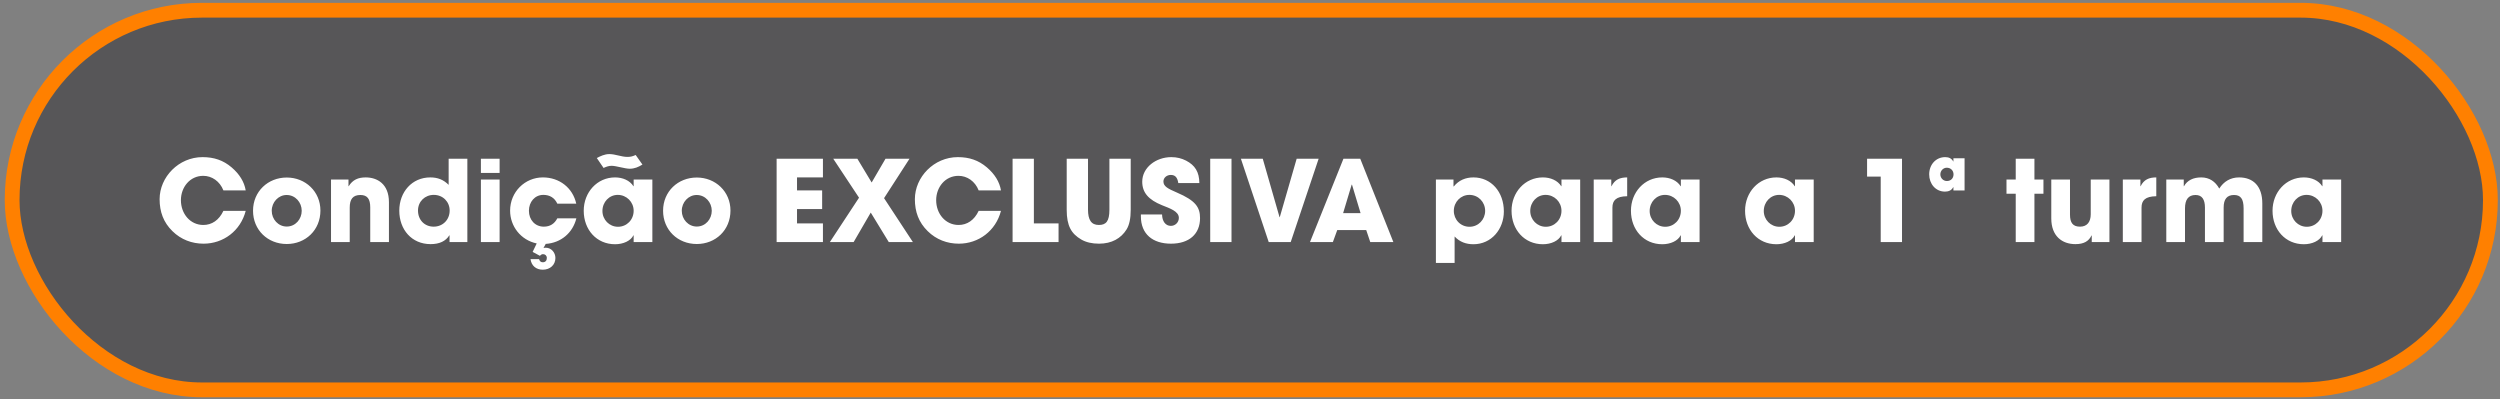 <svg xmlns="http://www.w3.org/2000/svg" fill="none" viewBox="0 0 338 54" height="54" width="338">
<rect x="0" y="0" width="338" height="54" fill="#808080" stroke="none"/>
<rect stroke-width="2" stroke="#FF8000" fill-opacity="0.4" fill="#19181C" rx="25.663" height="51.325" width="335.063" y="1.383" x="1.64"></rect>
<path fill="white" d="M33.219 25.738H30.203C29.715 24.504 28.649 23.773 27.476 23.773C25.678 23.773 24.459 25.312 24.459 27.064C24.459 28.892 25.708 30.416 27.491 30.416C28.634 30.416 29.609 29.776 30.203 28.511H33.219C32.519 31.223 30.188 32.945 27.521 32.945C25.952 32.945 24.474 32.396 23.316 31.254C22.098 30.065 21.579 28.633 21.579 26.927C21.579 23.941 24.154 21.244 27.384 21.244C28.938 21.244 30.188 21.67 31.315 22.63C32.382 23.544 33.021 24.58 33.219 25.738ZM43.321 28.465C43.321 31.116 41.31 32.99 38.766 32.99C36.191 32.99 34.21 31.086 34.21 28.496C34.21 25.875 36.237 24.001 38.766 24.001C41.31 24.001 43.321 25.906 43.321 28.465ZM38.766 30.629C39.954 30.629 40.792 29.623 40.792 28.496C40.792 27.369 39.939 26.363 38.751 26.363C37.638 26.363 36.739 27.338 36.739 28.496C36.739 29.654 37.623 30.629 38.766 30.629ZM52.585 32.731H50.056V28.039C50.056 26.896 49.659 26.363 48.73 26.363C47.709 26.363 47.283 26.927 47.283 28.069V32.731H44.754V24.276H47.115V25.175H47.146C47.679 24.306 48.425 23.986 49.446 23.986C50.97 23.986 52.585 24.839 52.585 27.338V32.731ZM63.186 32.731H60.779V31.817H60.748C60.276 32.594 59.423 33.006 58.219 33.006C55.66 33.006 53.984 31.04 53.984 28.481C53.984 25.952 55.706 23.986 58.174 23.986C59.149 23.986 59.941 24.276 60.657 24.992V21.457H63.186V32.731ZM58.631 30.644C59.865 30.644 60.794 29.715 60.794 28.465C60.794 27.292 59.895 26.348 58.646 26.348C57.458 26.348 56.513 27.231 56.513 28.465C56.513 29.745 57.412 30.644 58.631 30.644ZM67.547 23.377H65.018V21.457H67.547V23.377ZM67.547 32.731H65.018V24.276H67.547V32.731ZM73.004 34.59L72.013 34.057L72.562 32.914C70.398 32.457 68.966 30.583 68.966 28.481C68.966 25.952 70.962 23.986 73.4 23.986C75.624 23.986 77.437 25.388 77.909 27.536H75.35C74.984 26.744 74.329 26.348 73.461 26.348C72.303 26.348 71.51 27.308 71.51 28.496C71.51 29.73 72.349 30.644 73.522 30.644C74.375 30.644 74.969 30.248 75.35 29.517H77.925C77.437 31.482 75.853 32.838 73.781 32.975L73.476 33.539C73.598 33.493 73.689 33.493 73.796 33.493C74.527 33.493 75.091 34.133 75.091 34.88C75.091 35.809 74.375 36.464 73.385 36.464C72.486 36.464 71.846 35.931 71.724 35.032H72.882C72.958 35.291 73.095 35.459 73.385 35.459C73.735 35.459 73.933 35.23 73.933 34.88C73.933 34.575 73.72 34.362 73.415 34.362C73.247 34.362 73.11 34.453 73.004 34.59ZM88.199 32.731H85.67V31.817H85.639C85.273 32.564 84.268 33.021 83.156 33.021C80.657 33.021 78.92 31.055 78.92 28.496C78.92 25.997 80.733 23.986 83.156 23.986C84.192 23.986 85.152 24.398 85.639 25.175H85.67V24.276H88.199V32.731ZM83.552 30.659C84.74 30.659 85.67 29.715 85.67 28.496C85.67 27.308 84.71 26.348 83.521 26.348C82.364 26.348 81.449 27.308 81.449 28.526C81.449 29.7 82.379 30.659 83.552 30.659ZM85.944 20.954L86.858 22.249C86.309 22.584 85.791 22.813 85.136 22.813C84.496 22.813 83.293 22.417 82.699 22.417C82.287 22.417 81.983 22.539 81.602 22.706L80.688 21.366C81.175 21.107 81.754 20.832 82.379 20.832C83.201 20.832 83.994 21.213 84.832 21.213C85.273 21.213 85.532 21.137 85.944 20.954ZM98.759 28.465C98.759 31.116 96.748 32.99 94.203 32.99C91.628 32.99 89.648 31.086 89.648 28.496C89.648 25.875 91.674 24.001 94.203 24.001C96.748 24.001 98.759 25.906 98.759 28.465ZM94.203 30.629C95.391 30.629 96.23 29.623 96.23 28.496C96.23 27.369 95.376 26.363 94.188 26.363C93.076 26.363 92.177 27.338 92.177 28.496C92.177 29.654 93.061 30.629 94.203 30.629ZM111.261 32.731H104.999V21.457H111.261V23.986H107.757V25.738H111.154V28.267H107.757V30.202H111.261V32.731ZM123.424 32.731H120.164L117.726 28.74L115.41 32.731H112.195L116.141 26.729L112.652 21.457H115.913L117.848 24.672L119.722 21.457H122.967L119.524 26.79L123.424 32.731ZM135.331 25.738H132.314C131.827 24.504 130.76 23.773 129.587 23.773C127.789 23.773 126.57 25.312 126.57 27.064C126.57 28.892 127.82 30.416 129.602 30.416C130.745 30.416 131.72 29.776 132.314 28.511H135.331C134.63 31.223 132.299 32.945 129.633 32.945C128.063 32.945 126.586 32.396 125.428 31.254C124.209 30.065 123.691 28.633 123.691 26.927C123.691 23.941 126.266 21.244 129.496 21.244C131.05 21.244 132.299 21.67 133.426 22.63C134.493 23.544 135.133 24.58 135.331 25.738ZM143.117 32.731H136.901V21.457H139.78V30.202H143.117V32.731ZM149.993 28.344V21.457H152.872V28.359C152.872 29.532 152.689 30.416 152.308 31.025C151.562 32.229 150.297 32.945 148.591 32.945C147.646 32.945 146.839 32.762 146.184 32.381C144.858 31.604 144.218 30.553 144.218 28.374V21.457H147.098V28.328C147.098 29.73 147.54 30.416 148.561 30.416C149.536 30.416 149.993 29.928 149.993 28.344ZM162.154 24.748H159.305C159.183 23.941 158.848 23.651 158.285 23.651C157.751 23.651 157.294 24.032 157.294 24.535C157.294 25.205 157.904 25.51 159.138 26.043C161.621 27.11 162.246 28.008 162.246 29.486C162.246 31.665 160.753 32.945 158.315 32.945C155.862 32.945 154.247 31.665 154.247 29.242V28.999H157.111C157.127 29.928 157.584 30.538 158.3 30.538C158.894 30.538 159.381 30.065 159.381 29.456C159.381 28.557 158.132 28.161 157.111 27.749C155.268 27.003 154.43 26.028 154.43 24.565C154.43 22.645 156.289 21.244 158.361 21.244C159.107 21.244 159.762 21.411 160.357 21.716C161.56 22.341 162.139 23.24 162.154 24.748ZM166.5 32.731H163.621V21.457H166.5V32.731ZM174.503 32.731H171.532L167.768 21.457H170.724L172.994 29.364H173.025L175.31 21.457H178.281L174.503 32.731ZM188.384 32.731H185.261L184.712 31.101H180.797L180.203 32.731H177.11L181.635 21.457H183.905L188.384 32.731ZM183.95 28.816L182.793 24.977L182.747 24.961L181.589 28.816H183.95ZM196.663 35.55H194.134V24.276H196.511V25.205H196.557C197.227 24.367 198.156 23.986 199.208 23.986C201.615 23.986 203.321 25.952 203.321 28.587C203.321 30.995 201.63 33.021 199.208 33.021C198.217 33.021 197.349 32.716 196.663 31.97V35.55ZM198.674 30.659C199.878 30.659 200.792 29.684 200.792 28.511C200.792 27.323 199.878 26.348 198.659 26.348C197.501 26.348 196.557 27.292 196.557 28.511C196.557 29.7 197.471 30.659 198.674 30.659ZM213.64 32.731H211.111V31.817H211.08C210.714 32.564 209.709 33.021 208.597 33.021C206.098 33.021 204.361 31.055 204.361 28.496C204.361 25.997 206.174 23.986 208.597 23.986C209.633 23.986 210.593 24.398 211.08 25.175H211.111V24.276H213.64V32.731ZM208.993 30.659C210.181 30.659 211.111 29.715 211.111 28.496C211.111 27.308 210.151 26.348 208.962 26.348C207.804 26.348 206.89 27.308 206.89 28.526C206.89 29.7 207.82 30.659 208.993 30.659ZM217.999 32.731H215.47V24.276H217.846V25.175H217.877C218.319 24.276 219.019 23.986 219.994 23.986V26.53C218.486 26.546 217.999 27.11 217.999 28.069V32.731ZM229.783 32.731H227.254V31.817H227.223C226.858 32.564 225.852 33.021 224.74 33.021C222.241 33.021 220.504 31.055 220.504 28.496C220.504 25.997 222.317 23.986 224.74 23.986C225.776 23.986 226.736 24.398 227.223 25.175H227.254V24.276H229.783V32.731ZM225.136 30.659C226.324 30.659 227.254 29.715 227.254 28.496C227.254 27.308 226.294 26.348 225.106 26.348C223.948 26.348 223.034 27.308 223.034 28.526C223.034 29.7 223.963 30.659 225.136 30.659ZM245.212 32.731H242.683V31.817H242.652C242.287 32.564 241.281 33.021 240.169 33.021C237.67 33.021 235.933 31.055 235.933 28.496C235.933 25.997 237.747 23.986 240.169 23.986C241.205 23.986 242.165 24.398 242.652 25.175H242.683V24.276H245.212V32.731ZM240.565 30.659C241.753 30.659 242.683 29.715 242.683 28.496C242.683 27.308 241.723 26.348 240.535 26.348C239.377 26.348 238.463 27.308 238.463 28.526C238.463 29.7 239.392 30.659 240.565 30.659ZM257.152 32.731H254.272V23.88H252.429V21.457H257.152V32.731ZM265.61 25.753H264.102V25.312H264.072C263.843 25.753 263.432 25.906 262.959 25.906C261.695 25.906 260.826 24.855 260.826 23.575C260.826 22.249 261.74 21.244 262.99 21.244C263.477 21.244 263.858 21.411 264.087 21.838H264.102V21.396H265.61V25.753ZM264.117 23.575C264.117 23.072 263.752 22.676 263.203 22.676C262.731 22.676 262.335 23.072 262.335 23.575C262.335 24.078 262.731 24.474 263.218 24.474C263.752 24.474 264.117 24.108 264.117 23.575ZM275.055 32.731H272.526V26.195H271.277V24.276H272.526V21.457H275.055V24.276H276.274V26.195H275.055V32.731ZM285.196 32.731H282.804V31.832H282.773C282.408 32.61 281.737 33.006 280.595 33.006C278.812 33.006 277.334 31.939 277.334 29.532V24.276H279.863V29.014C279.863 30.126 280.259 30.644 281.219 30.644C282.179 30.644 282.667 30.004 282.667 28.968V24.276H285.196V32.731ZM289.535 32.731H287.006V24.276H289.382V25.175H289.413C289.855 24.276 290.555 23.986 291.531 23.986V26.53C290.022 26.546 289.535 27.11 289.535 28.069V32.731ZM305.864 32.731H303.335V28.176C303.335 26.851 302.908 26.363 302.039 26.363C301.08 26.363 300.638 26.942 300.638 28.054V32.731H298.109V28.069C298.109 26.972 297.713 26.363 296.844 26.363C295.854 26.363 295.412 27.003 295.412 28.176V32.731H292.883V24.276H295.244V25.175H295.275C295.717 24.382 296.524 23.986 297.606 23.986C298.703 23.986 299.51 24.535 300.044 25.494C300.653 24.535 301.567 23.986 302.725 23.986C304.614 23.986 305.864 25.144 305.864 27.506V32.731ZM316.525 32.731H313.996V31.817H313.965C313.6 32.564 312.594 33.021 311.482 33.021C308.983 33.021 307.246 31.055 307.246 28.496C307.246 25.997 309.059 23.986 311.482 23.986C312.518 23.986 313.478 24.398 313.965 25.175H313.996V24.276H316.525V32.731ZM311.878 30.659C313.066 30.659 313.996 29.715 313.996 28.496C313.996 27.308 313.036 26.348 311.847 26.348C310.69 26.348 309.775 27.308 309.775 28.526C309.775 29.7 310.705 30.659 311.878 30.659Z"></path>
</svg>
